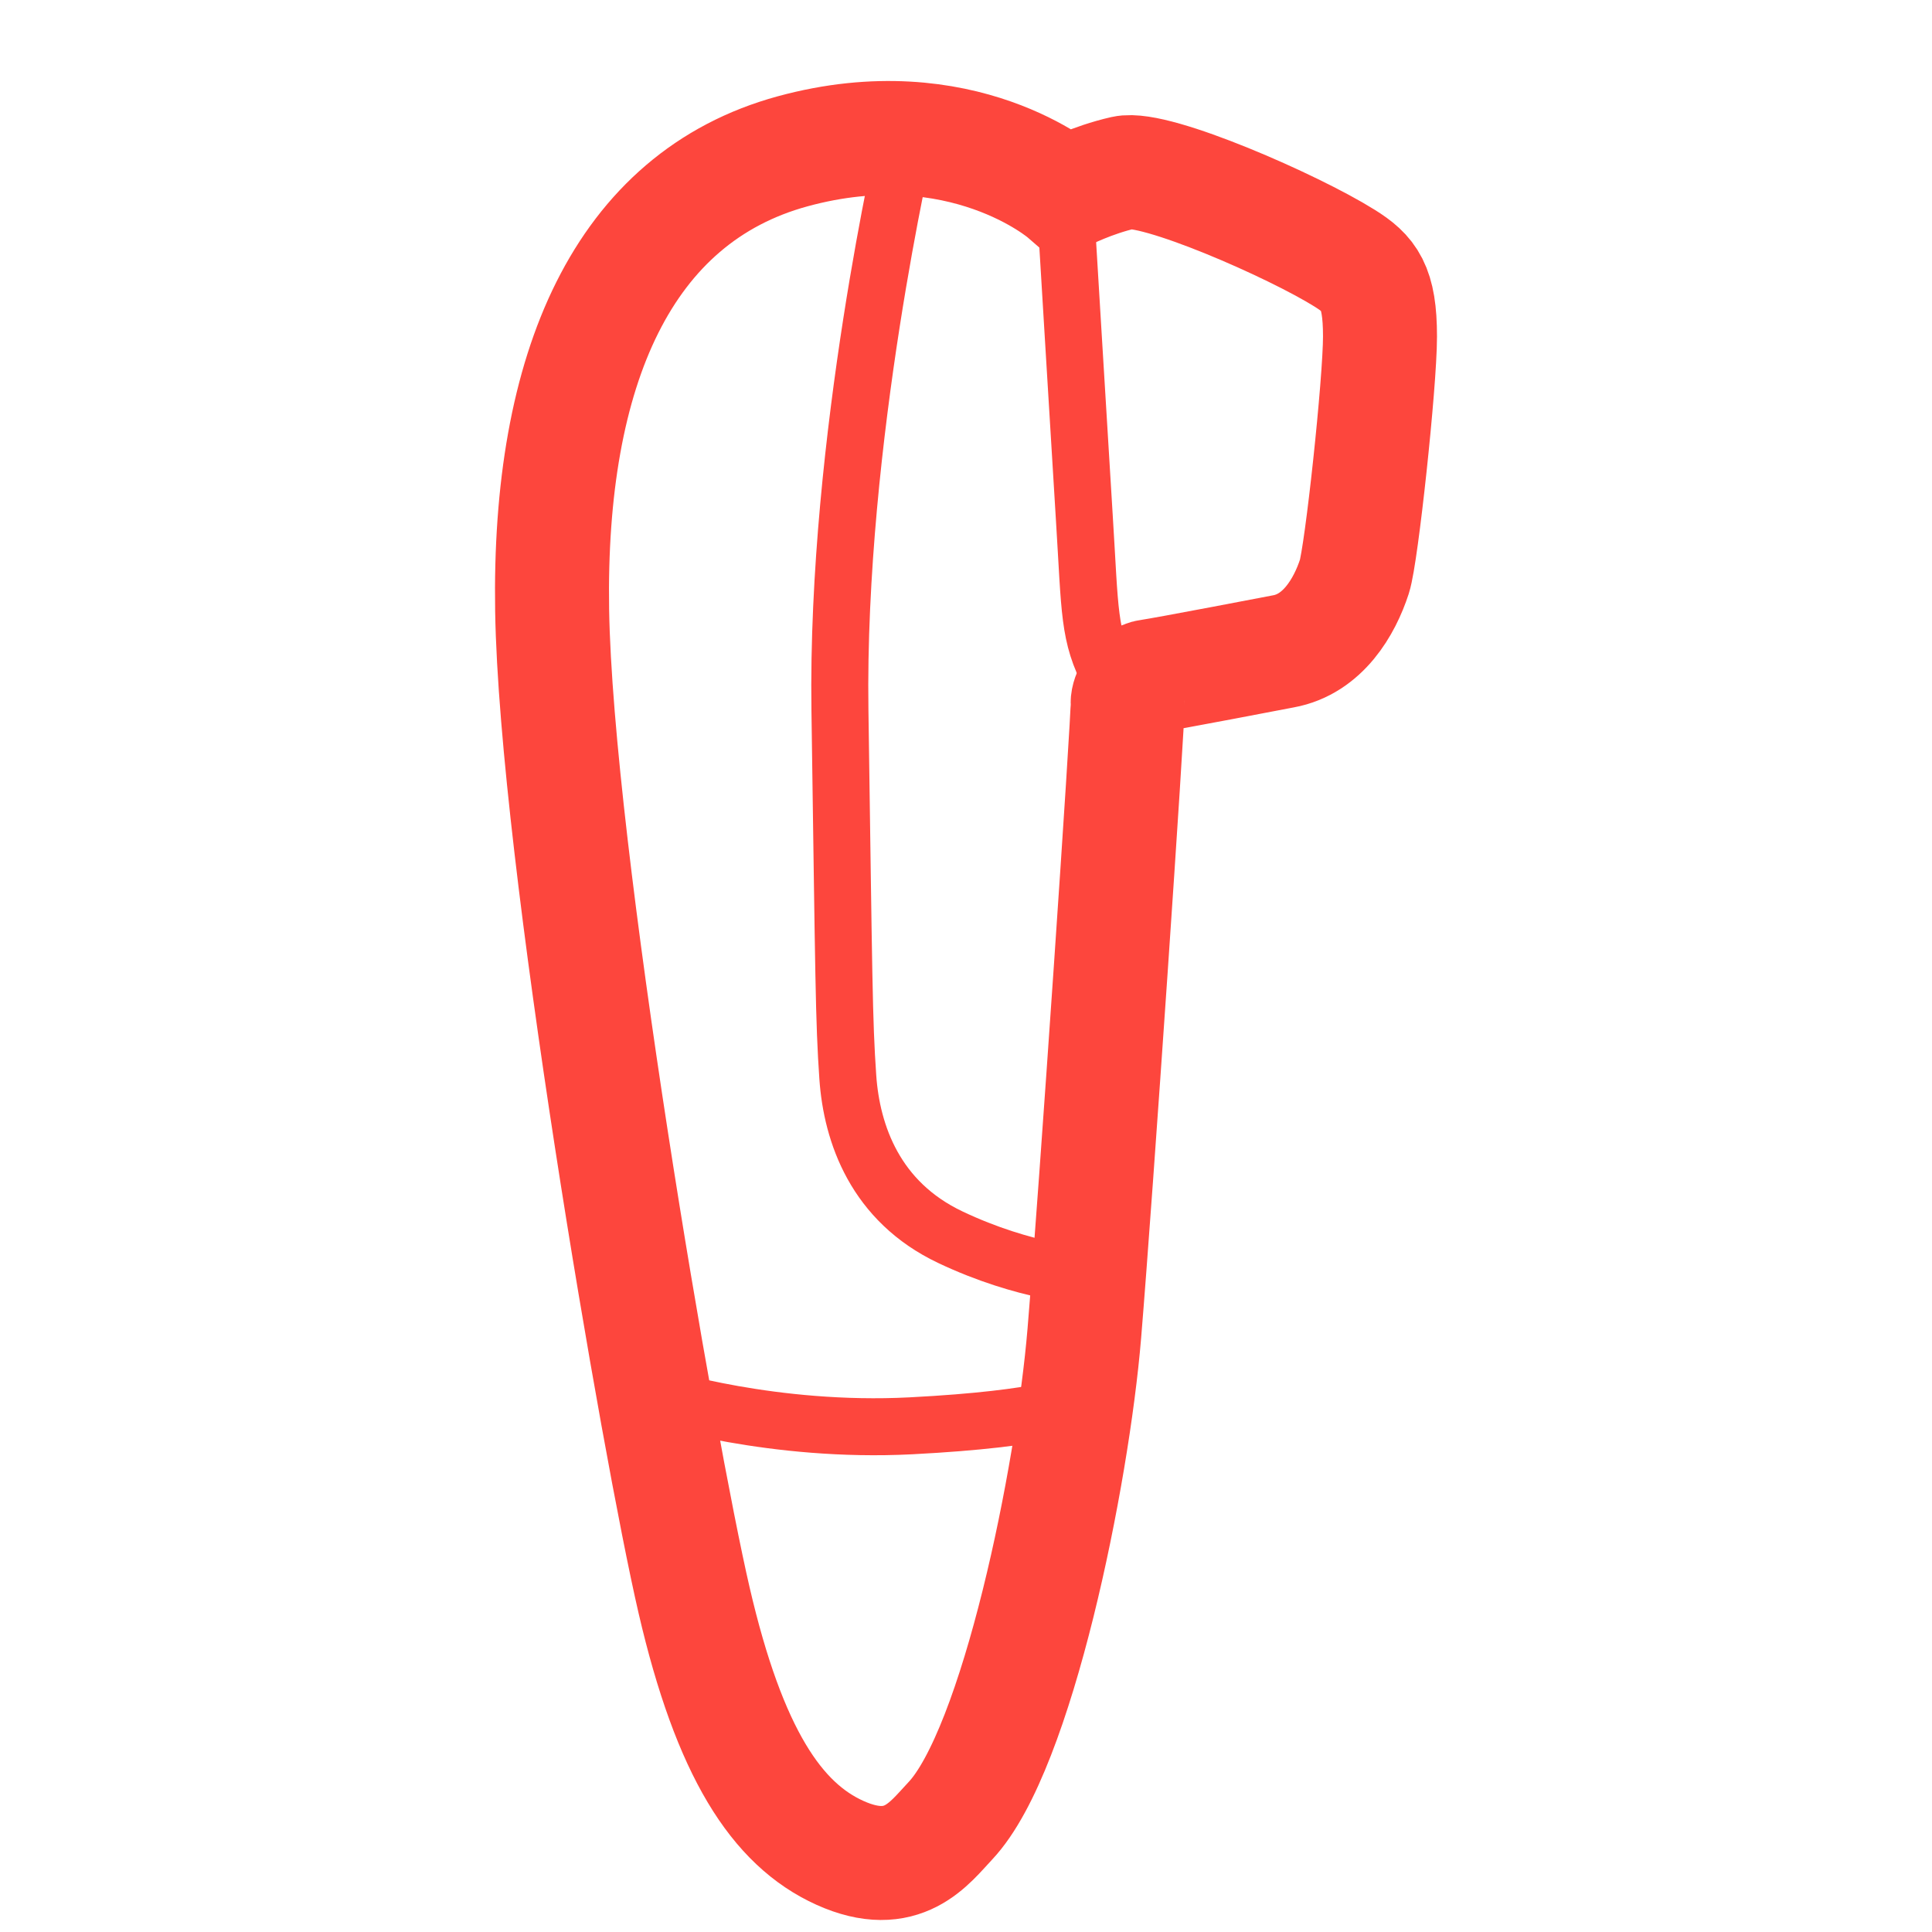 <?xml version="1.0" encoding="UTF-8"?>
<svg width="28px" height="28px" viewBox="0 0 28 28" version="1.1" xmlns="http://www.w3.org/2000/svg" xmlns:xlink="http://www.w3.org/1999/xlink">
    <title>1-satisfyer</title>
    <g id="1-satisfyer" stroke="none" stroke-width="1" fill="none" fill-rule="evenodd">
        <g transform="translate(8, 2)" stroke="#FD463D">
            <path d="M8.086,7.801 C7.772,7.207 7.801,6.872 7.715,5.505 C7.673,4.834 7.43,0.812 7.43,0.812" id="Stroke-17" stroke-width="0.826"></path>
            <path d="M7.429,0.812 C7.429,0.812 5.944,-0.477 3.487,0.193 C1.031,0.864 -0.055,3.339 0.002,6.846 C0.059,10.353 1.545,18.973 2.059,21.191 C2.573,23.409 3.259,24.44 4.173,24.853 C5.087,25.265 5.467,24.713 5.773,24.389 C6.744,23.357 7.544,19.386 7.715,17.323 C7.886,15.26 8.353,8.4 8.343,8.187 C8.339,8.085 8.458,7.826 8.658,7.801 C8.858,7.775 10.6,7.44 10.6,7.44 C11.172,7.336 11.486,6.795 11.629,6.356 C11.732,6.04 12,3.554 12,2.875 C12,2.153 11.843,1.964 11.486,1.741 C10.743,1.276 8.743,0.4 8.286,0.503 C7.829,0.606 7.429,0.812 7.429,0.812 Z" id="Stroke-19" stroke-width="1.652"></path>
            <path d="M5.13,0.007 C5.13,0.007 4.116,4.371 4.173,8.29 C4.23,12.21 4.23,12.784 4.287,13.61 C4.344,14.435 4.687,15.415 5.772,15.93 C6.858,16.446 7.758,16.494 7.758,16.494" id="Stroke-21" stroke-width="0.826"></path>
            <path d="M1.55,18.247 C1.55,18.247 3.201,18.767 5.201,18.664 C7.201,18.561 7.602,18.329 7.602,18.329" id="Stroke-23" stroke-width="0.826"></path>
        </g>
    </g>
</svg>